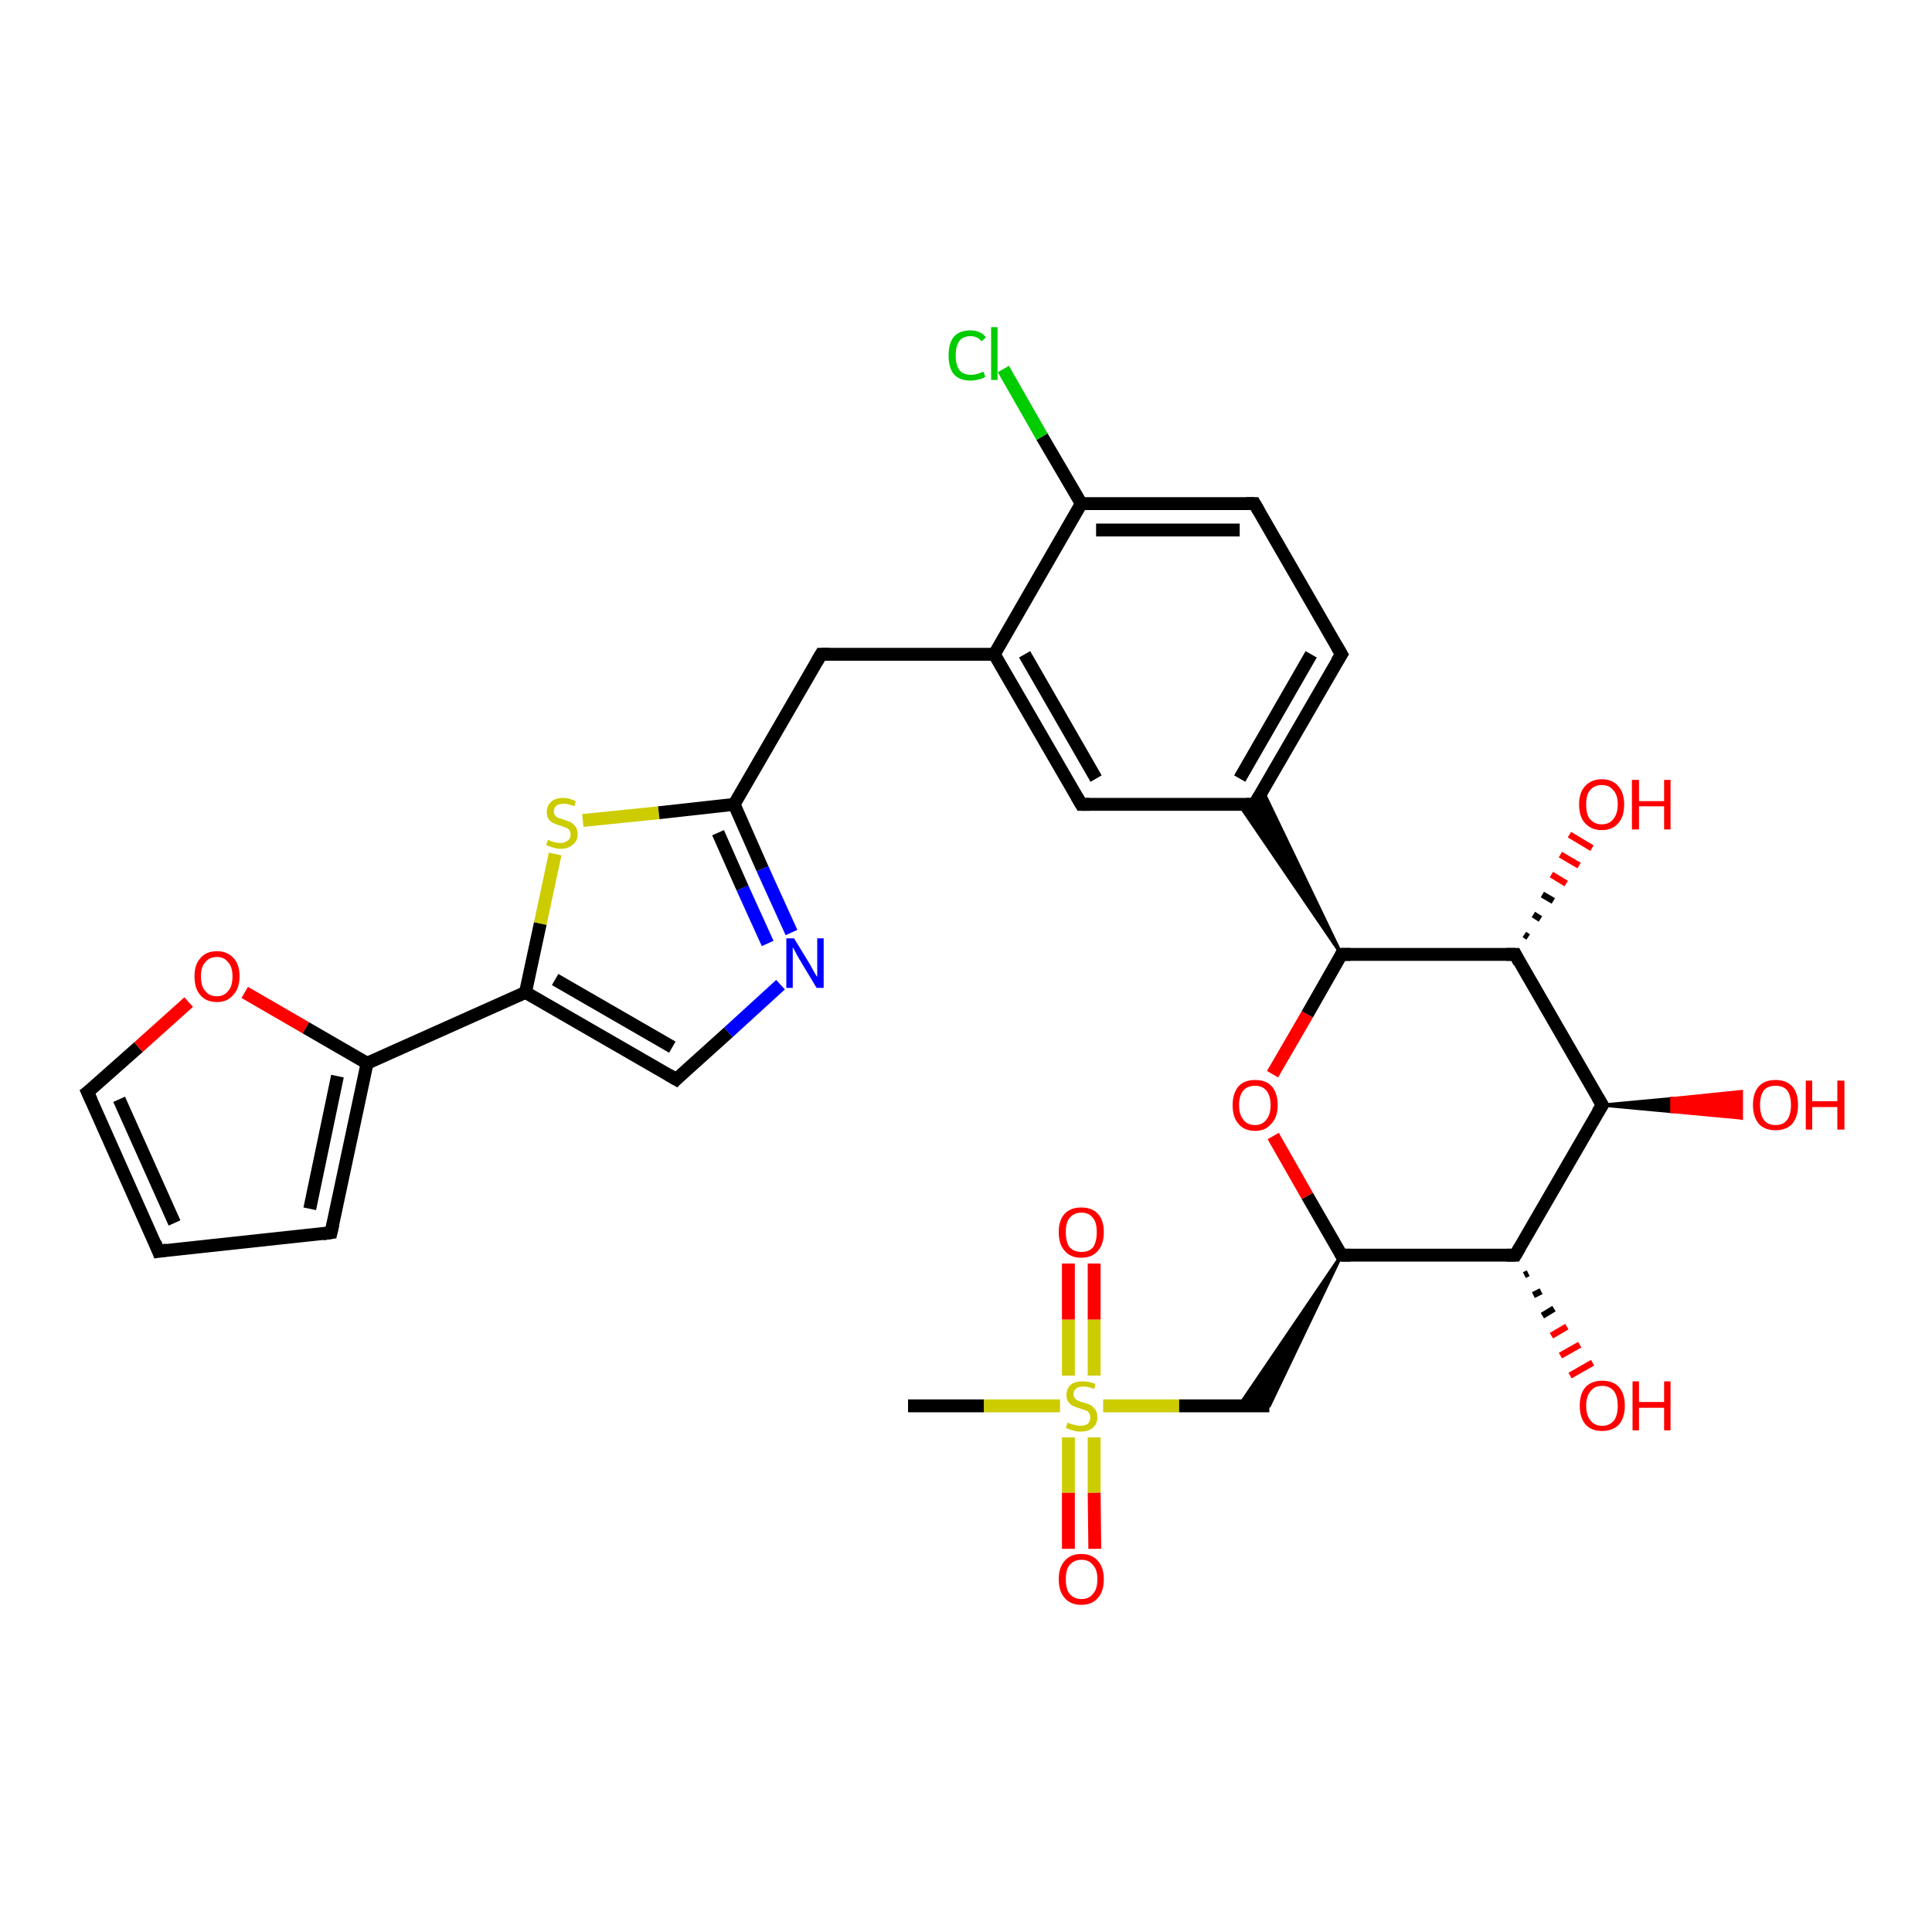 <?xml version='1.0' encoding='iso-8859-1'?>
<svg version='1.1' baseProfile='full'
              xmlns='http://www.w3.org/2000/svg'
                      xmlns:rdkit='http://www.rdkit.org/xml'
                      xmlns:xlink='http://www.w3.org/1999/xlink'
                  xml:space='preserve'
width='300px' height='300px' viewBox='0 0 300 300'>
<!-- END OF HEADER -->
<rect style='opacity:1.0;fill:#FFFFFF;stroke:none' width='300.0' height='300.0' x='0.0' y='0.0'> </rect>
<path class='bond-0 atom-0 atom-1' d='M 141.0,218.3 L 152.8,218.3' style='fill:none;fill-rule:evenodd;stroke:#000000;stroke-width:2.0px;stroke-linecap:butt;stroke-linejoin:miter;stroke-opacity:1' />
<path class='bond-0 atom-0 atom-1' d='M 152.8,218.3 L 164.6,218.3' style='fill:none;fill-rule:evenodd;stroke:#CCCC00;stroke-width:2.0px;stroke-linecap:butt;stroke-linejoin:miter;stroke-opacity:1' />
<path class='bond-1 atom-1 atom-2' d='M 169.9,213.6 L 169.9,204.9' style='fill:none;fill-rule:evenodd;stroke:#CCCC00;stroke-width:2.0px;stroke-linecap:butt;stroke-linejoin:miter;stroke-opacity:1' />
<path class='bond-1 atom-1 atom-2' d='M 169.9,204.9 L 169.9,196.2' style='fill:none;fill-rule:evenodd;stroke:#FF0000;stroke-width:2.0px;stroke-linecap:butt;stroke-linejoin:miter;stroke-opacity:1' />
<path class='bond-1 atom-1 atom-2' d='M 165.9,213.6 L 165.9,204.9' style='fill:none;fill-rule:evenodd;stroke:#CCCC00;stroke-width:2.0px;stroke-linecap:butt;stroke-linejoin:miter;stroke-opacity:1' />
<path class='bond-1 atom-1 atom-2' d='M 165.9,204.9 L 165.9,196.2' style='fill:none;fill-rule:evenodd;stroke:#FF0000;stroke-width:2.0px;stroke-linecap:butt;stroke-linejoin:miter;stroke-opacity:1' />
<path class='bond-2 atom-1 atom-3' d='M 165.9,223.2 L 165.9,231.8' style='fill:none;fill-rule:evenodd;stroke:#CCCC00;stroke-width:2.0px;stroke-linecap:butt;stroke-linejoin:miter;stroke-opacity:1' />
<path class='bond-2 atom-1 atom-3' d='M 165.9,231.8 L 165.9,240.5' style='fill:none;fill-rule:evenodd;stroke:#FF0000;stroke-width:2.0px;stroke-linecap:butt;stroke-linejoin:miter;stroke-opacity:1' />
<path class='bond-2 atom-1 atom-3' d='M 169.9,223.2 L 169.9,231.8' style='fill:none;fill-rule:evenodd;stroke:#CCCC00;stroke-width:2.0px;stroke-linecap:butt;stroke-linejoin:miter;stroke-opacity:1' />
<path class='bond-2 atom-1 atom-3' d='M 169.9,231.8 L 170.0,240.5' style='fill:none;fill-rule:evenodd;stroke:#FF0000;stroke-width:2.0px;stroke-linecap:butt;stroke-linejoin:miter;stroke-opacity:1' />
<path class='bond-3 atom-1 atom-4' d='M 171.3,218.3 L 183.1,218.3' style='fill:none;fill-rule:evenodd;stroke:#CCCC00;stroke-width:2.0px;stroke-linecap:butt;stroke-linejoin:miter;stroke-opacity:1' />
<path class='bond-3 atom-1 atom-4' d='M 183.1,218.3 L 197.1,218.3' style='fill:none;fill-rule:evenodd;stroke:#000000;stroke-width:2.0px;stroke-linecap:butt;stroke-linejoin:miter;stroke-opacity:1' />
<path class='bond-4 atom-5 atom-4' d='M 208.3,194.9 L 197.1,218.3 L 192.4,218.3 Z' style='fill:#000000;fill-rule:evenodd;fill-opacity:1;stroke:#000000;stroke-width:0.5px;stroke-linecap:butt;stroke-linejoin:miter;stroke-opacity:1;' />
<path class='bond-5 atom-5 atom-6' d='M 208.3,194.9 L 203.0,185.7' style='fill:none;fill-rule:evenodd;stroke:#000000;stroke-width:2.0px;stroke-linecap:butt;stroke-linejoin:miter;stroke-opacity:1' />
<path class='bond-5 atom-5 atom-6' d='M 203.0,185.7 L 197.7,176.4' style='fill:none;fill-rule:evenodd;stroke:#FF0000;stroke-width:2.0px;stroke-linecap:butt;stroke-linejoin:miter;stroke-opacity:1' />
<path class='bond-6 atom-6 atom-7' d='M 197.6,166.8 L 203.0,157.5' style='fill:none;fill-rule:evenodd;stroke:#FF0000;stroke-width:2.0px;stroke-linecap:butt;stroke-linejoin:miter;stroke-opacity:1' />
<path class='bond-6 atom-6 atom-7' d='M 203.0,157.5 L 208.3,148.2' style='fill:none;fill-rule:evenodd;stroke:#000000;stroke-width:2.0px;stroke-linecap:butt;stroke-linejoin:miter;stroke-opacity:1' />
<path class='bond-7 atom-7 atom-8' d='M 208.3,148.2 L 235.3,148.2' style='fill:none;fill-rule:evenodd;stroke:#000000;stroke-width:2.0px;stroke-linecap:butt;stroke-linejoin:miter;stroke-opacity:1' />
<path class='bond-8 atom-8 atom-9' d='M 236.7,145.1 L 237.3,145.5' style='fill:none;fill-rule:evenodd;stroke:#000000;stroke-width:1.0px;stroke-linecap:butt;stroke-linejoin:miter;stroke-opacity:1' />
<path class='bond-8 atom-8 atom-9' d='M 238.1,142.0 L 239.2,142.7' style='fill:none;fill-rule:evenodd;stroke:#000000;stroke-width:1.0px;stroke-linecap:butt;stroke-linejoin:miter;stroke-opacity:1' />
<path class='bond-8 atom-8 atom-9' d='M 239.5,138.9 L 241.2,139.9' style='fill:none;fill-rule:evenodd;stroke:#000000;stroke-width:1.0px;stroke-linecap:butt;stroke-linejoin:miter;stroke-opacity:1' />
<path class='bond-8 atom-8 atom-9' d='M 240.9,135.8 L 243.2,137.2' style='fill:none;fill-rule:evenodd;stroke:#FF0000;stroke-width:1.0px;stroke-linecap:butt;stroke-linejoin:miter;stroke-opacity:1' />
<path class='bond-8 atom-8 atom-9' d='M 242.3,132.7 L 245.2,134.4' style='fill:none;fill-rule:evenodd;stroke:#FF0000;stroke-width:1.0px;stroke-linecap:butt;stroke-linejoin:miter;stroke-opacity:1' />
<path class='bond-8 atom-8 atom-9' d='M 243.7,129.6 L 247.2,131.7' style='fill:none;fill-rule:evenodd;stroke:#FF0000;stroke-width:1.0px;stroke-linecap:butt;stroke-linejoin:miter;stroke-opacity:1' />
<path class='bond-9 atom-8 atom-10' d='M 235.3,148.2 L 248.8,171.6' style='fill:none;fill-rule:evenodd;stroke:#000000;stroke-width:2.0px;stroke-linecap:butt;stroke-linejoin:miter;stroke-opacity:1' />
<path class='bond-10 atom-10 atom-11' d='M 248.8,171.6 L 259.6,170.6 L 259.6,172.6 Z' style='fill:#000000;fill-rule:evenodd;fill-opacity:1;stroke:#000000;stroke-width:0.5px;stroke-linecap:butt;stroke-linejoin:miter;stroke-opacity:1;' />
<path class='bond-10 atom-10 atom-11' d='M 259.6,170.6 L 270.4,173.6 L 270.4,169.5 Z' style='fill:#FF0000;fill-rule:evenodd;fill-opacity:1;stroke:#FF0000;stroke-width:0.5px;stroke-linecap:butt;stroke-linejoin:miter;stroke-opacity:1;' />
<path class='bond-10 atom-10 atom-11' d='M 259.6,170.6 L 259.6,172.6 L 270.4,173.6 Z' style='fill:#FF0000;fill-rule:evenodd;fill-opacity:1;stroke:#FF0000;stroke-width:0.5px;stroke-linecap:butt;stroke-linejoin:miter;stroke-opacity:1;' />
<path class='bond-11 atom-10 atom-12' d='M 248.8,171.6 L 235.3,194.9' style='fill:none;fill-rule:evenodd;stroke:#000000;stroke-width:2.0px;stroke-linecap:butt;stroke-linejoin:miter;stroke-opacity:1' />
<path class='bond-12 atom-12 atom-13' d='M 237.3,197.7 L 236.7,198.0' style='fill:none;fill-rule:evenodd;stroke:#000000;stroke-width:1.0px;stroke-linecap:butt;stroke-linejoin:miter;stroke-opacity:1' />
<path class='bond-12 atom-12 atom-13' d='M 239.3,200.5 L 238.1,201.1' style='fill:none;fill-rule:evenodd;stroke:#000000;stroke-width:1.0px;stroke-linecap:butt;stroke-linejoin:miter;stroke-opacity:1' />
<path class='bond-12 atom-12 atom-13' d='M 241.3,203.2 L 239.5,204.3' style='fill:none;fill-rule:evenodd;stroke:#000000;stroke-width:1.0px;stroke-linecap:butt;stroke-linejoin:miter;stroke-opacity:1' />
<path class='bond-12 atom-12 atom-13' d='M 243.3,206.0 L 240.9,207.4' style='fill:none;fill-rule:evenodd;stroke:#FF0000;stroke-width:1.0px;stroke-linecap:butt;stroke-linejoin:miter;stroke-opacity:1' />
<path class='bond-12 atom-12 atom-13' d='M 245.3,208.8 L 242.3,210.5' style='fill:none;fill-rule:evenodd;stroke:#FF0000;stroke-width:1.0px;stroke-linecap:butt;stroke-linejoin:miter;stroke-opacity:1' />
<path class='bond-12 atom-12 atom-13' d='M 247.3,211.6 L 243.8,213.6' style='fill:none;fill-rule:evenodd;stroke:#FF0000;stroke-width:1.0px;stroke-linecap:butt;stroke-linejoin:miter;stroke-opacity:1' />
<path class='bond-13 atom-7 atom-14' d='M 208.3,148.2 L 192.4,124.9 L 194.8,124.9 Z' style='fill:#000000;fill-rule:evenodd;fill-opacity:1;stroke:#000000;stroke-width:0.5px;stroke-linecap:butt;stroke-linejoin:miter;stroke-opacity:1;' />
<path class='bond-13 atom-7 atom-14' d='M 208.3,148.2 L 194.8,124.9 L 196.1,122.8 Z' style='fill:#000000;fill-rule:evenodd;fill-opacity:1;stroke:#000000;stroke-width:0.5px;stroke-linecap:butt;stroke-linejoin:miter;stroke-opacity:1;' />
<path class='bond-14 atom-14 atom-15' d='M 194.8,124.9 L 208.3,101.6' style='fill:none;fill-rule:evenodd;stroke:#000000;stroke-width:2.0px;stroke-linecap:butt;stroke-linejoin:miter;stroke-opacity:1' />
<path class='bond-14 atom-14 atom-15' d='M 192.5,120.9 L 203.6,101.6' style='fill:none;fill-rule:evenodd;stroke:#000000;stroke-width:2.0px;stroke-linecap:butt;stroke-linejoin:miter;stroke-opacity:1' />
<path class='bond-15 atom-15 atom-16' d='M 208.3,101.6 L 194.8,78.2' style='fill:none;fill-rule:evenodd;stroke:#000000;stroke-width:2.0px;stroke-linecap:butt;stroke-linejoin:miter;stroke-opacity:1' />
<path class='bond-16 atom-16 atom-17' d='M 194.8,78.2 L 167.9,78.2' style='fill:none;fill-rule:evenodd;stroke:#000000;stroke-width:2.0px;stroke-linecap:butt;stroke-linejoin:miter;stroke-opacity:1' />
<path class='bond-16 atom-16 atom-17' d='M 192.5,82.3 L 170.2,82.3' style='fill:none;fill-rule:evenodd;stroke:#000000;stroke-width:2.0px;stroke-linecap:butt;stroke-linejoin:miter;stroke-opacity:1' />
<path class='bond-17 atom-17 atom-18' d='M 167.9,78.2 L 161.8,67.8' style='fill:none;fill-rule:evenodd;stroke:#000000;stroke-width:2.0px;stroke-linecap:butt;stroke-linejoin:miter;stroke-opacity:1' />
<path class='bond-17 atom-17 atom-18' d='M 161.8,67.8 L 155.8,57.3' style='fill:none;fill-rule:evenodd;stroke:#00CC00;stroke-width:2.0px;stroke-linecap:butt;stroke-linejoin:miter;stroke-opacity:1' />
<path class='bond-18 atom-17 atom-19' d='M 167.9,78.2 L 154.4,101.6' style='fill:none;fill-rule:evenodd;stroke:#000000;stroke-width:2.0px;stroke-linecap:butt;stroke-linejoin:miter;stroke-opacity:1' />
<path class='bond-19 atom-19 atom-20' d='M 154.4,101.6 L 127.5,101.6' style='fill:none;fill-rule:evenodd;stroke:#000000;stroke-width:2.0px;stroke-linecap:butt;stroke-linejoin:miter;stroke-opacity:1' />
<path class='bond-20 atom-20 atom-21' d='M 127.5,101.6 L 114.0,124.9' style='fill:none;fill-rule:evenodd;stroke:#000000;stroke-width:2.0px;stroke-linecap:butt;stroke-linejoin:miter;stroke-opacity:1' />
<path class='bond-21 atom-21 atom-22' d='M 114.0,124.9 L 118.4,134.9' style='fill:none;fill-rule:evenodd;stroke:#000000;stroke-width:2.0px;stroke-linecap:butt;stroke-linejoin:miter;stroke-opacity:1' />
<path class='bond-21 atom-21 atom-22' d='M 118.4,134.9 L 122.9,144.8' style='fill:none;fill-rule:evenodd;stroke:#0000FF;stroke-width:2.0px;stroke-linecap:butt;stroke-linejoin:miter;stroke-opacity:1' />
<path class='bond-21 atom-21 atom-22' d='M 111.5,129.3 L 115.3,137.9' style='fill:none;fill-rule:evenodd;stroke:#000000;stroke-width:2.0px;stroke-linecap:butt;stroke-linejoin:miter;stroke-opacity:1' />
<path class='bond-21 atom-21 atom-22' d='M 115.3,137.9 L 119.2,146.5' style='fill:none;fill-rule:evenodd;stroke:#0000FF;stroke-width:2.0px;stroke-linecap:butt;stroke-linejoin:miter;stroke-opacity:1' />
<path class='bond-22 atom-22 atom-23' d='M 121.2,152.9 L 113.1,160.3' style='fill:none;fill-rule:evenodd;stroke:#0000FF;stroke-width:2.0px;stroke-linecap:butt;stroke-linejoin:miter;stroke-opacity:1' />
<path class='bond-22 atom-22 atom-23' d='M 113.1,160.3 L 105.0,167.6' style='fill:none;fill-rule:evenodd;stroke:#000000;stroke-width:2.0px;stroke-linecap:butt;stroke-linejoin:miter;stroke-opacity:1' />
<path class='bond-23 atom-23 atom-24' d='M 105.0,167.6 L 81.6,154.1' style='fill:none;fill-rule:evenodd;stroke:#000000;stroke-width:2.0px;stroke-linecap:butt;stroke-linejoin:miter;stroke-opacity:1' />
<path class='bond-23 atom-23 atom-24' d='M 104.4,162.6 L 86.2,152.1' style='fill:none;fill-rule:evenodd;stroke:#000000;stroke-width:2.0px;stroke-linecap:butt;stroke-linejoin:miter;stroke-opacity:1' />
<path class='bond-24 atom-24 atom-25' d='M 81.6,154.1 L 83.9,143.4' style='fill:none;fill-rule:evenodd;stroke:#000000;stroke-width:2.0px;stroke-linecap:butt;stroke-linejoin:miter;stroke-opacity:1' />
<path class='bond-24 atom-24 atom-25' d='M 83.9,143.4 L 86.2,132.6' style='fill:none;fill-rule:evenodd;stroke:#CCCC00;stroke-width:2.0px;stroke-linecap:butt;stroke-linejoin:miter;stroke-opacity:1' />
<path class='bond-25 atom-24 atom-26' d='M 81.6,154.1 L 57.0,165.1' style='fill:none;fill-rule:evenodd;stroke:#000000;stroke-width:2.0px;stroke-linecap:butt;stroke-linejoin:miter;stroke-opacity:1' />
<path class='bond-26 atom-26 atom-27' d='M 57.0,165.1 L 51.4,191.4' style='fill:none;fill-rule:evenodd;stroke:#000000;stroke-width:2.0px;stroke-linecap:butt;stroke-linejoin:miter;stroke-opacity:1' />
<path class='bond-26 atom-26 atom-27' d='M 52.4,167.1 L 48.1,187.7' style='fill:none;fill-rule:evenodd;stroke:#000000;stroke-width:2.0px;stroke-linecap:butt;stroke-linejoin:miter;stroke-opacity:1' />
<path class='bond-27 atom-27 atom-28' d='M 51.4,191.4 L 24.6,194.3' style='fill:none;fill-rule:evenodd;stroke:#000000;stroke-width:2.0px;stroke-linecap:butt;stroke-linejoin:miter;stroke-opacity:1' />
<path class='bond-28 atom-28 atom-29' d='M 24.6,194.3 L 13.6,169.6' style='fill:none;fill-rule:evenodd;stroke:#000000;stroke-width:2.0px;stroke-linecap:butt;stroke-linejoin:miter;stroke-opacity:1' />
<path class='bond-28 atom-28 atom-29' d='M 27.1,189.9 L 18.5,170.7' style='fill:none;fill-rule:evenodd;stroke:#000000;stroke-width:2.0px;stroke-linecap:butt;stroke-linejoin:miter;stroke-opacity:1' />
<path class='bond-29 atom-29 atom-30' d='M 13.6,169.6 L 21.5,162.6' style='fill:none;fill-rule:evenodd;stroke:#000000;stroke-width:2.0px;stroke-linecap:butt;stroke-linejoin:miter;stroke-opacity:1' />
<path class='bond-29 atom-29 atom-30' d='M 21.5,162.6 L 29.3,155.6' style='fill:none;fill-rule:evenodd;stroke:#FF0000;stroke-width:2.0px;stroke-linecap:butt;stroke-linejoin:miter;stroke-opacity:1' />
<path class='bond-30 atom-19 atom-31' d='M 154.4,101.6 L 167.9,124.9' style='fill:none;fill-rule:evenodd;stroke:#000000;stroke-width:2.0px;stroke-linecap:butt;stroke-linejoin:miter;stroke-opacity:1' />
<path class='bond-30 atom-19 atom-31' d='M 159.1,101.6 L 170.2,120.9' style='fill:none;fill-rule:evenodd;stroke:#000000;stroke-width:2.0px;stroke-linecap:butt;stroke-linejoin:miter;stroke-opacity:1' />
<path class='bond-31 atom-12 atom-5' d='M 235.3,194.9 L 208.3,194.9' style='fill:none;fill-rule:evenodd;stroke:#000000;stroke-width:2.0px;stroke-linecap:butt;stroke-linejoin:miter;stroke-opacity:1' />
<path class='bond-32 atom-31 atom-14' d='M 167.9,124.9 L 194.8,124.9' style='fill:none;fill-rule:evenodd;stroke:#000000;stroke-width:2.0px;stroke-linecap:butt;stroke-linejoin:miter;stroke-opacity:1' />
<path class='bond-33 atom-25 atom-21' d='M 90.5,127.4 L 102.3,126.2' style='fill:none;fill-rule:evenodd;stroke:#CCCC00;stroke-width:2.0px;stroke-linecap:butt;stroke-linejoin:miter;stroke-opacity:1' />
<path class='bond-33 atom-25 atom-21' d='M 102.3,126.2 L 114.0,124.9' style='fill:none;fill-rule:evenodd;stroke:#000000;stroke-width:2.0px;stroke-linecap:butt;stroke-linejoin:miter;stroke-opacity:1' />
<path class='bond-34 atom-30 atom-26' d='M 38.0,154.1 L 47.5,159.6' style='fill:none;fill-rule:evenodd;stroke:#FF0000;stroke-width:2.0px;stroke-linecap:butt;stroke-linejoin:miter;stroke-opacity:1' />
<path class='bond-34 atom-30 atom-26' d='M 47.5,159.6 L 57.0,165.1' style='fill:none;fill-rule:evenodd;stroke:#000000;stroke-width:2.0px;stroke-linecap:butt;stroke-linejoin:miter;stroke-opacity:1' />
<path d='M 208.1,194.5 L 208.3,194.9 L 209.7,194.9' style='fill:none;stroke:#000000;stroke-width:2.0px;stroke-linecap:butt;stroke-linejoin:miter;stroke-opacity:1;' />
<path d='M 208.1,148.7 L 208.3,148.2 L 209.7,148.2' style='fill:none;stroke:#000000;stroke-width:2.0px;stroke-linecap:butt;stroke-linejoin:miter;stroke-opacity:1;' />
<path d='M 233.9,148.2 L 235.3,148.2 L 235.9,149.4' style='fill:none;stroke:#000000;stroke-width:2.0px;stroke-linecap:butt;stroke-linejoin:miter;stroke-opacity:1;' />
<path d='M 248.1,170.4 L 248.8,171.6 L 248.1,172.7' style='fill:none;stroke:#000000;stroke-width:2.0px;stroke-linecap:butt;stroke-linejoin:miter;stroke-opacity:1;' />
<path d='M 236.0,193.7 L 235.3,194.9 L 233.9,194.9' style='fill:none;stroke:#000000;stroke-width:2.0px;stroke-linecap:butt;stroke-linejoin:miter;stroke-opacity:1;' />
<path d='M 195.5,123.7 L 194.8,124.9 L 193.5,124.9' style='fill:none;stroke:#000000;stroke-width:2.0px;stroke-linecap:butt;stroke-linejoin:miter;stroke-opacity:1;' />
<path d='M 207.6,102.7 L 208.3,101.6 L 207.6,100.4' style='fill:none;stroke:#000000;stroke-width:2.0px;stroke-linecap:butt;stroke-linejoin:miter;stroke-opacity:1;' />
<path d='M 195.5,79.4 L 194.8,78.2 L 193.5,78.2' style='fill:none;stroke:#000000;stroke-width:2.0px;stroke-linecap:butt;stroke-linejoin:miter;stroke-opacity:1;' />
<path d='M 128.8,101.6 L 127.5,101.6 L 126.8,102.8' style='fill:none;stroke:#000000;stroke-width:2.0px;stroke-linecap:butt;stroke-linejoin:miter;stroke-opacity:1;' />
<path d='M 105.4,167.2 L 105.0,167.6 L 103.8,166.9' style='fill:none;stroke:#000000;stroke-width:2.0px;stroke-linecap:butt;stroke-linejoin:miter;stroke-opacity:1;' />
<path d='M 51.7,190.1 L 51.4,191.4 L 50.1,191.6' style='fill:none;stroke:#000000;stroke-width:2.0px;stroke-linecap:butt;stroke-linejoin:miter;stroke-opacity:1;' />
<path d='M 25.9,194.1 L 24.6,194.3 L 24.1,193.0' style='fill:none;stroke:#000000;stroke-width:2.0px;stroke-linecap:butt;stroke-linejoin:miter;stroke-opacity:1;' />
<path d='M 14.2,170.9 L 13.6,169.6 L 14.0,169.3' style='fill:none;stroke:#000000;stroke-width:2.0px;stroke-linecap:butt;stroke-linejoin:miter;stroke-opacity:1;' />
<path d='M 167.2,123.7 L 167.9,124.9 L 169.2,124.9' style='fill:none;stroke:#000000;stroke-width:2.0px;stroke-linecap:butt;stroke-linejoin:miter;stroke-opacity:1;' />
<path class='atom-1' d='M 165.8 220.9
Q 165.9 220.9, 166.2 221.1
Q 166.6 221.2, 167.0 221.3
Q 167.4 221.4, 167.7 221.4
Q 168.5 221.4, 168.9 221.1
Q 169.3 220.7, 169.3 220.1
Q 169.3 219.7, 169.1 219.4
Q 168.9 219.1, 168.6 219.0
Q 168.2 218.9, 167.7 218.7
Q 167.0 218.5, 166.6 218.3
Q 166.2 218.1, 165.9 217.7
Q 165.6 217.3, 165.6 216.6
Q 165.6 215.6, 166.3 215.0
Q 166.9 214.5, 168.2 214.5
Q 169.1 214.5, 170.1 214.9
L 169.9 215.7
Q 169.0 215.3, 168.3 215.3
Q 167.5 215.3, 167.1 215.6
Q 166.7 215.9, 166.7 216.5
Q 166.7 216.9, 166.9 217.1
Q 167.1 217.4, 167.4 217.5
Q 167.8 217.7, 168.3 217.8
Q 169.0 218.0, 169.4 218.2
Q 169.8 218.5, 170.1 218.9
Q 170.4 219.3, 170.4 220.1
Q 170.4 221.1, 169.7 221.7
Q 169.0 222.3, 167.8 222.3
Q 167.1 222.3, 166.6 222.1
Q 166.1 222.0, 165.5 221.7
L 165.8 220.9
' fill='#CCCC00'/>
<path class='atom-2' d='M 164.4 191.3
Q 164.4 189.5, 165.3 188.5
Q 166.2 187.5, 167.9 187.5
Q 169.6 187.5, 170.5 188.5
Q 171.4 189.5, 171.4 191.3
Q 171.4 193.2, 170.5 194.2
Q 169.6 195.3, 167.9 195.3
Q 166.2 195.3, 165.3 194.2
Q 164.4 193.2, 164.4 191.3
M 167.9 194.4
Q 169.1 194.4, 169.7 193.7
Q 170.3 192.9, 170.3 191.3
Q 170.3 189.8, 169.7 189.1
Q 169.1 188.3, 167.9 188.3
Q 166.8 188.3, 166.1 189.1
Q 165.5 189.8, 165.5 191.3
Q 165.5 192.9, 166.1 193.7
Q 166.8 194.4, 167.9 194.4
' fill='#FF0000'/>
<path class='atom-3' d='M 164.4 245.2
Q 164.4 243.4, 165.3 242.4
Q 166.2 241.3, 167.9 241.3
Q 169.6 241.3, 170.5 242.4
Q 171.4 243.4, 171.4 245.2
Q 171.4 247.1, 170.5 248.1
Q 169.6 249.2, 167.9 249.2
Q 166.2 249.2, 165.3 248.1
Q 164.4 247.1, 164.4 245.2
M 167.9 248.3
Q 169.1 248.3, 169.7 247.5
Q 170.4 246.8, 170.4 245.2
Q 170.4 243.7, 169.7 243.0
Q 169.1 242.2, 167.9 242.2
Q 166.8 242.2, 166.1 243.0
Q 165.5 243.7, 165.5 245.2
Q 165.5 246.8, 166.1 247.5
Q 166.8 248.3, 167.9 248.3
' fill='#FF0000'/>
<path class='atom-6' d='M 191.4 171.6
Q 191.4 169.8, 192.3 168.7
Q 193.2 167.7, 194.9 167.7
Q 196.6 167.7, 197.5 168.7
Q 198.4 169.8, 198.4 171.6
Q 198.4 173.5, 197.4 174.5
Q 196.5 175.6, 194.9 175.6
Q 193.2 175.6, 192.3 174.5
Q 191.4 173.5, 191.4 171.6
M 194.9 174.7
Q 196.0 174.7, 196.6 173.9
Q 197.3 173.1, 197.3 171.6
Q 197.3 170.1, 196.6 169.3
Q 196.0 168.6, 194.9 168.6
Q 193.7 168.6, 193.1 169.3
Q 192.4 170.1, 192.4 171.6
Q 192.4 173.1, 193.1 173.9
Q 193.7 174.7, 194.9 174.7
' fill='#FF0000'/>
<path class='atom-9' d='M 245.2 124.9
Q 245.2 123.1, 246.1 122.1
Q 247.1 121.0, 248.7 121.0
Q 250.4 121.0, 251.3 122.1
Q 252.2 123.1, 252.2 124.9
Q 252.2 126.8, 251.3 127.8
Q 250.4 128.9, 248.7 128.9
Q 247.1 128.9, 246.1 127.8
Q 245.2 126.8, 245.2 124.9
M 248.7 128.0
Q 249.9 128.0, 250.5 127.2
Q 251.2 126.4, 251.2 124.9
Q 251.2 123.4, 250.5 122.7
Q 249.9 121.9, 248.7 121.9
Q 247.6 121.9, 246.9 122.7
Q 246.3 123.4, 246.3 124.9
Q 246.3 126.5, 246.9 127.2
Q 247.6 128.0, 248.7 128.0
' fill='#FF0000'/>
<path class='atom-9' d='M 253.4 121.1
L 254.5 121.1
L 254.5 124.4
L 258.4 124.4
L 258.4 121.1
L 259.4 121.1
L 259.4 128.8
L 258.4 128.8
L 258.4 125.2
L 254.5 125.2
L 254.5 128.8
L 253.4 128.8
L 253.4 121.1
' fill='#FF0000'/>
<path class='atom-11' d='M 272.2 171.6
Q 272.2 169.7, 273.1 168.7
Q 274.0 167.7, 275.7 167.7
Q 277.4 167.7, 278.3 168.7
Q 279.2 169.7, 279.2 171.6
Q 279.2 173.4, 278.3 174.5
Q 277.4 175.5, 275.7 175.5
Q 274.0 175.5, 273.1 174.5
Q 272.2 173.4, 272.2 171.6
M 275.7 174.7
Q 276.9 174.7, 277.5 173.9
Q 278.1 173.1, 278.1 171.6
Q 278.1 170.1, 277.5 169.3
Q 276.9 168.6, 275.7 168.6
Q 274.5 168.6, 273.9 169.3
Q 273.3 170.1, 273.3 171.6
Q 273.3 173.1, 273.9 173.9
Q 274.5 174.7, 275.7 174.7
' fill='#FF0000'/>
<path class='atom-11' d='M 280.4 167.8
L 281.4 167.8
L 281.4 171.0
L 285.3 171.0
L 285.3 167.8
L 286.4 167.8
L 286.4 175.4
L 285.3 175.4
L 285.3 171.9
L 281.4 171.9
L 281.4 175.4
L 280.4 175.4
L 280.4 167.8
' fill='#FF0000'/>
<path class='atom-13' d='M 245.3 218.3
Q 245.3 216.4, 246.2 215.4
Q 247.1 214.4, 248.8 214.4
Q 250.5 214.4, 251.4 215.4
Q 252.3 216.4, 252.3 218.3
Q 252.3 220.1, 251.4 221.2
Q 250.4 222.2, 248.8 222.2
Q 247.1 222.2, 246.2 221.2
Q 245.3 220.1, 245.3 218.3
M 248.8 221.4
Q 249.9 221.4, 250.6 220.6
Q 251.2 219.8, 251.2 218.3
Q 251.2 216.8, 250.6 216.0
Q 249.9 215.2, 248.8 215.2
Q 247.6 215.2, 247.0 216.0
Q 246.3 216.8, 246.3 218.3
Q 246.3 219.8, 247.0 220.6
Q 247.6 221.4, 248.8 221.4
' fill='#FF0000'/>
<path class='atom-13' d='M 253.5 214.5
L 254.5 214.5
L 254.5 217.7
L 258.4 217.7
L 258.4 214.5
L 259.4 214.5
L 259.4 222.1
L 258.4 222.1
L 258.4 218.6
L 254.5 218.6
L 254.5 222.1
L 253.5 222.1
L 253.5 214.5
' fill='#FF0000'/>
<path class='atom-18' d='M 147.3 55.2
Q 147.3 53.3, 148.1 52.3
Q 149.0 51.3, 150.7 51.3
Q 152.3 51.3, 153.1 52.4
L 152.4 53.0
Q 151.8 52.2, 150.7 52.2
Q 149.6 52.2, 149.0 52.9
Q 148.4 53.7, 148.4 55.2
Q 148.4 56.7, 149.0 57.5
Q 149.6 58.2, 150.8 58.2
Q 151.7 58.2, 152.7 57.7
L 153.0 58.5
Q 152.6 58.8, 152.0 58.9
Q 151.4 59.1, 150.7 59.1
Q 149.0 59.1, 148.1 58.1
Q 147.3 57.1, 147.3 55.2
' fill='#00CC00'/>
<path class='atom-18' d='M 153.9 50.8
L 154.9 50.8
L 154.9 59.0
L 153.9 59.0
L 153.9 50.8
' fill='#00CC00'/>
<path class='atom-22' d='M 123.3 145.7
L 125.8 149.8
Q 126.0 150.2, 126.4 150.9
Q 126.8 151.6, 126.9 151.7
L 126.9 145.7
L 127.9 145.7
L 127.9 153.4
L 126.8 153.4
L 124.1 148.9
Q 123.8 148.4, 123.5 147.8
Q 123.2 147.2, 123.1 147.1
L 123.1 153.4
L 122.1 153.4
L 122.1 145.7
L 123.3 145.7
' fill='#0000FF'/>
<path class='atom-25' d='M 85.1 130.4
Q 85.1 130.4, 85.5 130.6
Q 85.9 130.7, 86.2 130.8
Q 86.6 130.9, 87.0 130.9
Q 87.7 130.9, 88.2 130.5
Q 88.6 130.2, 88.6 129.6
Q 88.6 129.2, 88.4 128.9
Q 88.2 128.6, 87.8 128.5
Q 87.5 128.4, 87.0 128.2
Q 86.3 128.0, 85.9 127.8
Q 85.5 127.6, 85.2 127.2
Q 84.9 126.8, 84.9 126.1
Q 84.9 125.1, 85.6 124.5
Q 86.2 123.9, 87.5 123.9
Q 88.4 123.9, 89.4 124.4
L 89.2 125.2
Q 88.2 124.8, 87.6 124.8
Q 86.8 124.8, 86.4 125.1
Q 86.0 125.4, 86.0 126.0
Q 86.0 126.4, 86.2 126.6
Q 86.4 126.9, 86.7 127.0
Q 87.0 127.1, 87.6 127.3
Q 88.2 127.5, 88.7 127.7
Q 89.1 128.0, 89.4 128.4
Q 89.7 128.8, 89.7 129.6
Q 89.7 130.6, 88.9 131.2
Q 88.2 131.8, 87.1 131.8
Q 86.4 131.8, 85.9 131.6
Q 85.4 131.5, 84.8 131.2
L 85.1 130.4
' fill='#CCCC00'/>
<path class='atom-30' d='M 30.2 151.6
Q 30.2 149.8, 31.1 148.8
Q 32.0 147.7, 33.7 147.7
Q 35.3 147.7, 36.3 148.8
Q 37.2 149.8, 37.2 151.6
Q 37.2 153.5, 36.2 154.5
Q 35.3 155.6, 33.7 155.6
Q 32.0 155.6, 31.1 154.5
Q 30.2 153.5, 30.2 151.6
M 33.7 154.7
Q 34.8 154.7, 35.4 153.9
Q 36.1 153.2, 36.1 151.6
Q 36.1 150.1, 35.4 149.4
Q 34.8 148.6, 33.7 148.6
Q 32.5 148.6, 31.9 149.4
Q 31.2 150.1, 31.2 151.6
Q 31.2 153.2, 31.9 153.9
Q 32.5 154.7, 33.7 154.7
' fill='#FF0000'/>
</svg>
